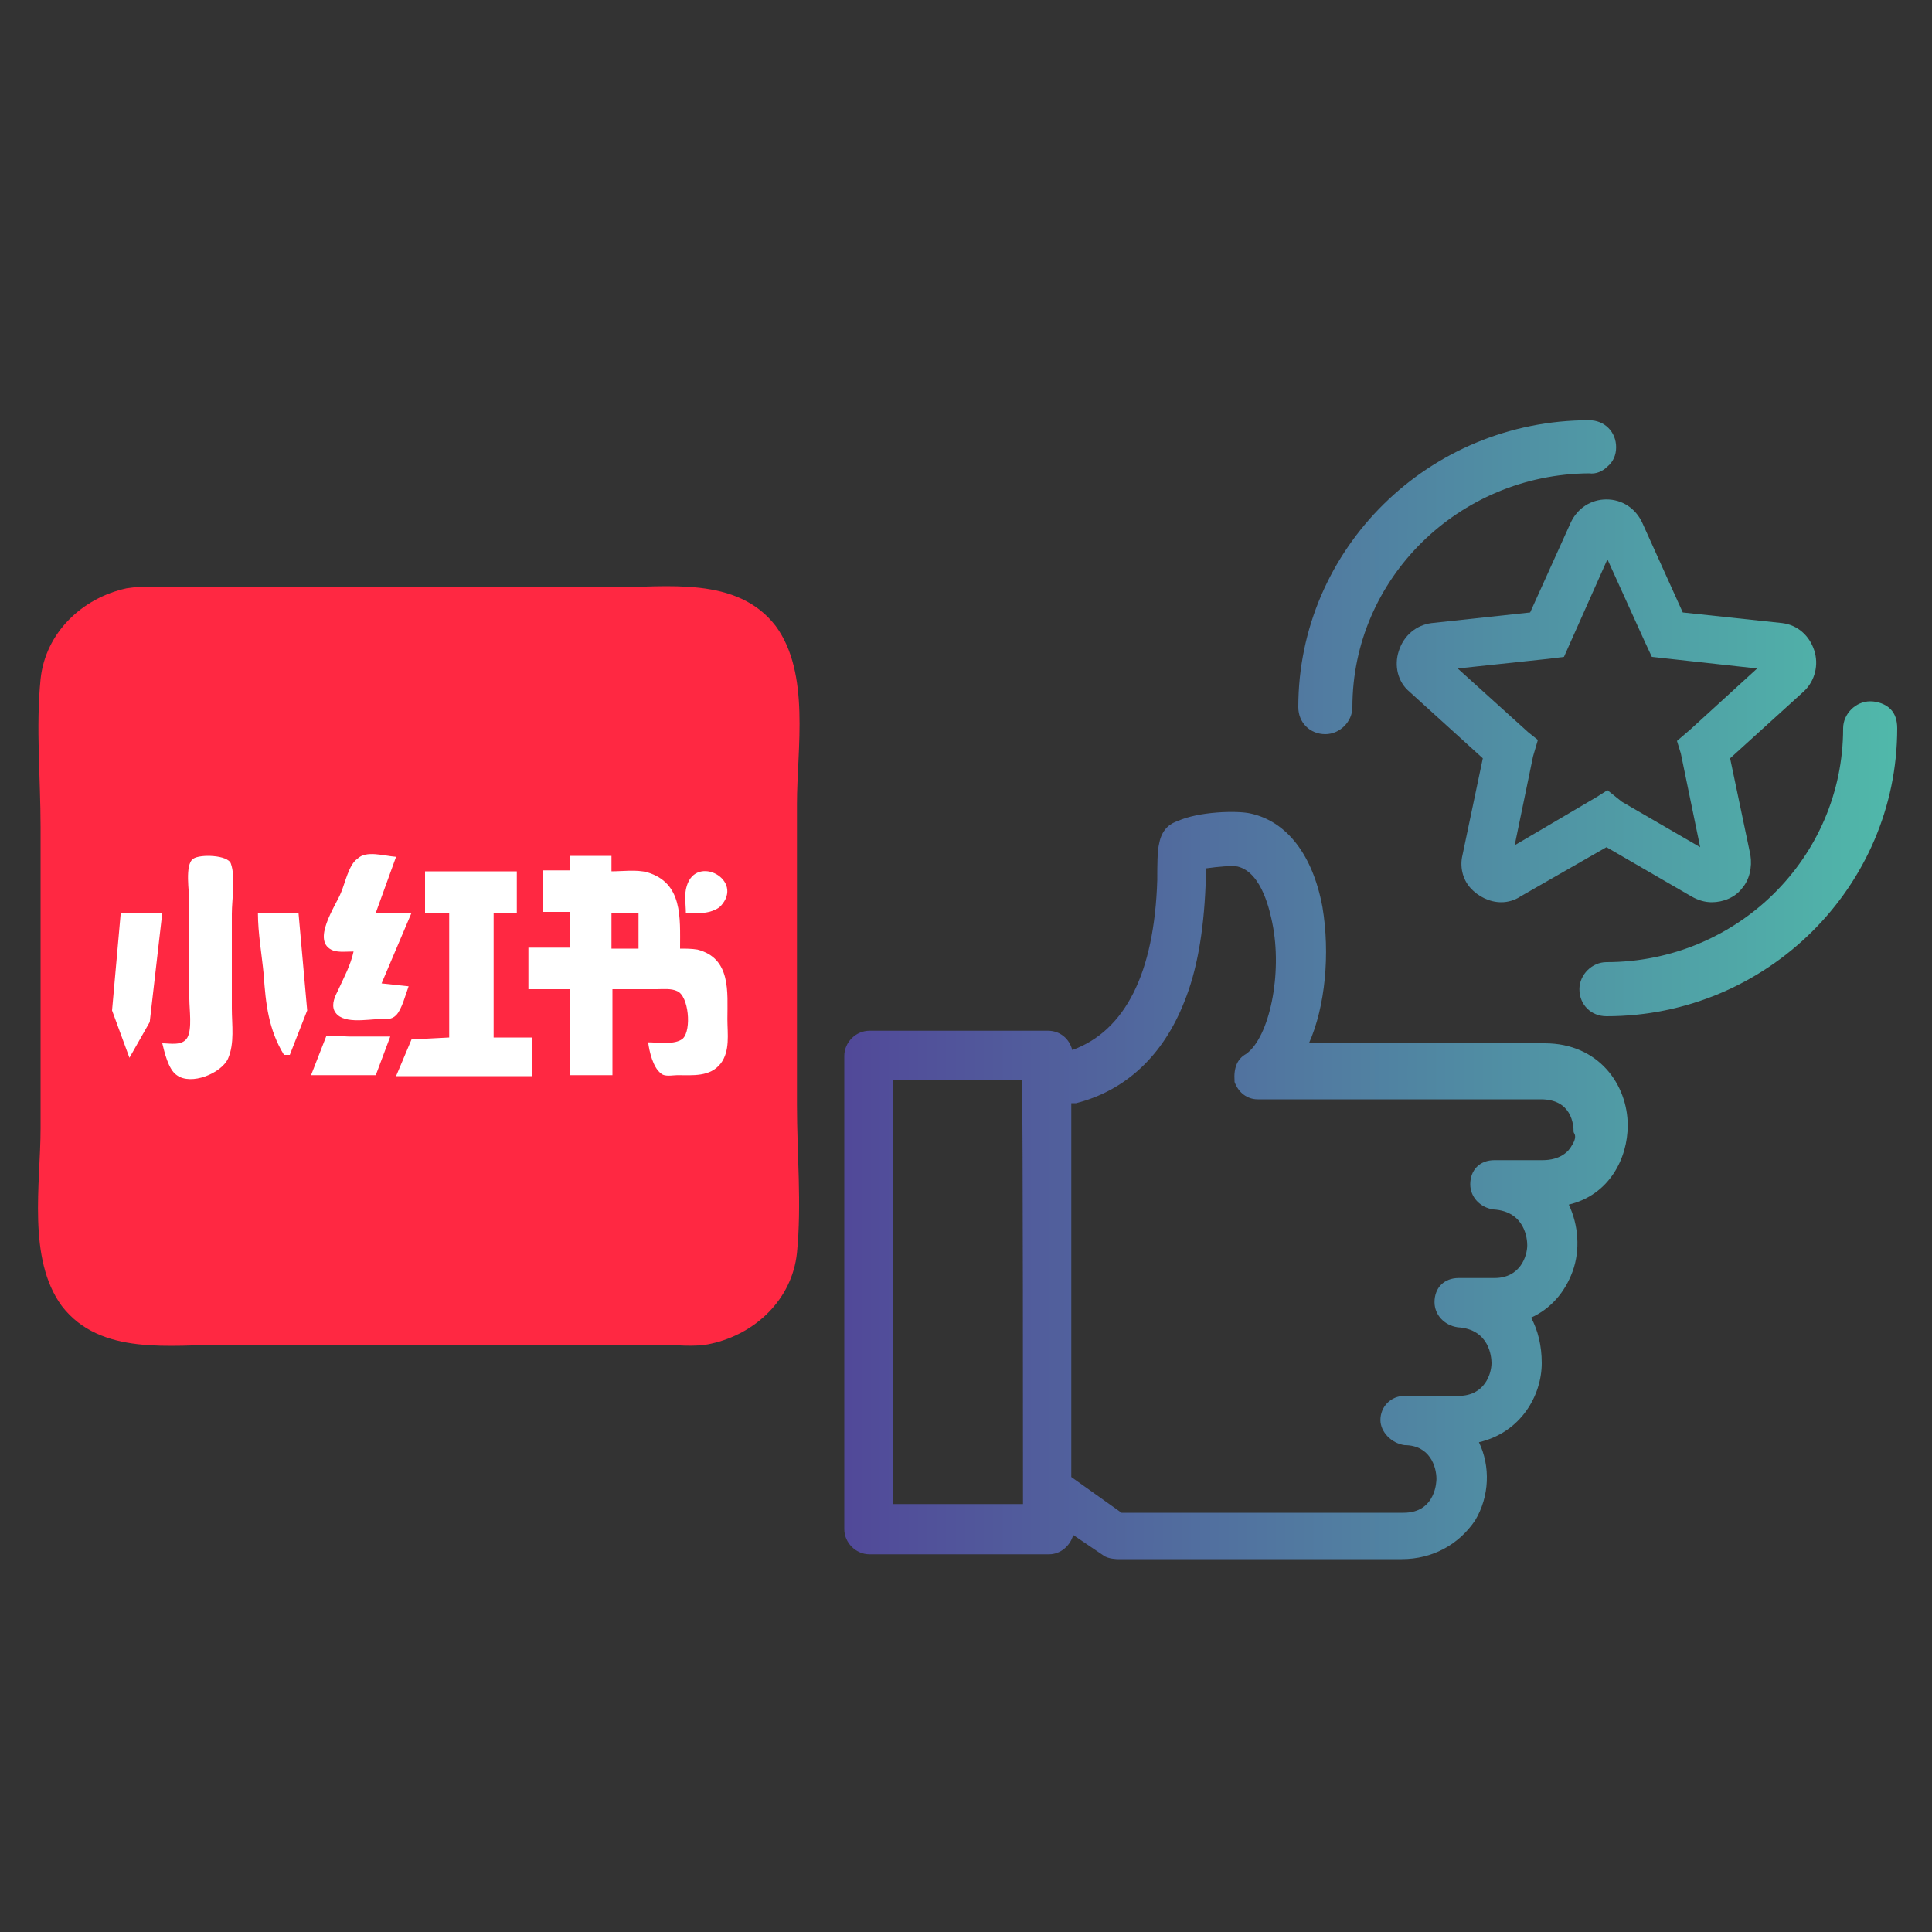 <?xml version="1.0" encoding="utf-8"?>
<!-- Generator: Adobe Illustrator 24.2.1, SVG Export Plug-In . SVG Version: 6.00 Build 0)  -->
<svg version="1.1" id="Layer_1" xmlns="http://www.w3.org/2000/svg" xmlns:xlink="http://www.w3.org/1999/xlink" x="0px" y="0px"
	 viewBox="0 0 200 200" style="enable-background:new 0 0 200 200;" xml:space="preserve">
<rect x="0" y="0" width="200" height="200" fill="#333333" stroke="none"/>
<style type="text/css">
	.st0{fill:url(#SVGID_1_);}
	.st1{fill:url(#SVGID_2_);}
	.st2{fill:url(#SVGID_3_);}
	.st3{fill:url(#SVGID_4_);}
	.st4{fill:url(#SVGID_5_);}
	.st5{fill:url(#SVGID_6_);}
	.st6{fill:url(#SVGID_7_);}
	.st7{fill:#FF2842;}
	.st8{fill:#FFFFFF;}
</style>
<path d="M367,689.5c-8.5,0-15.5,6.9-15.5,15.3c0,8.4,7,15.3,15.5,15.3s15.5-6.9,15.5-15.3C382.4,696.4,375.5,689.5,367,689.5z
	 M367,717.5c-7.1,0-12.8-5.7-12.8-12.7s5.8-12.7,12.8-12.7c7.1,0,12.8,5.7,12.8,12.7S374.1,717.5,367,717.5z"/>
<path d="M369.4,699.7c0.1,0,0.1,0.1,0.1,0.1c0,0.7,0.6,1.3,1.3,1.3s1.3-0.6,1.3-1.3c0-1.5-1.2-2.7-2.7-2.7h-1.1v-1.3
	c0-0.7-0.6-1.3-1.3-1.3c-0.7,0-1.3,0.6-1.3,1.3v1.3h-1.1c-1.5,0-2.7,1.2-2.7,2.7v3.5c0,1.4,1.1,2.6,2.6,2.7c0.1,0,0.1,0,1.3,0v3.8
	h-1.1c-0.1,0-0.1-0.1-0.1-0.1c0-0.7-0.6-1.3-1.3-1.3c-0.7,0-1.3,0.6-1.3,1.3c0,1.5,1.2,2.7,2.7,2.7h1.1v1.3c0,0.7,0.6,1.3,1.3,1.3
	c0.7,0,1.3-0.6,1.3-1.3v-1.3h1.1c1.5,0,2.7-1.2,2.7-2.7v-3.5c0-1.4-1.1-2.6-2.6-2.7c-0.1,0-0.1,0-1.3,0v-3.8H369.4L369.4,699.7z
	 M369.4,706.1c0.1,0,0.1,0.1,0.1,0.1v3.5c0,0.1-0.1,0.1-0.1,0.1h-1.1V706L369.4,706.1L369.4,706.1z M365.7,703.5h-1.1
	c-0.1,0-0.1-0.1-0.1-0.1v-3.5c0-0.1,0.1-0.1,0.1-0.1h1.1V703.5z"/>
<g>
	<g>
		<g>
			<g id="_x31_089_x2C__Hand_x2C__like_x2C__vote_x2C__love_2_">
				<g>
					<linearGradient id="SVGID_1_" gradientUnits="userSpaceOnUse" x1="87.714" y1="122.672" x2="196.901" y2="122.672">
						<stop  offset="0" style="stop-color:#514999"/>
						<stop  offset="1" style="stop-color:#50B9AA"/>
					</linearGradient>
					<path class="st0" d="M167.9,116.3c0-3.9-2.8-8-8.1-8h-25.2c2-4.1,2.5-9.9,1.7-14.5c-0.9-5.2-3.4-8.5-7.1-9.3
						c-1.3-0.3-5.1-0.2-7.2,0.8c-0.7,0.2-1.3,0.8-1.5,2c-0.2,0.8-0.2,2.6-0.2,3.7c-0.3,10.2-3.7,16.4-9.7,18.3l0,0
						c0-1.1-0.9-2.1-2.1-2.1H90c-1.2,0-2.1,0.9-2.1,2.1v49c0,1.1,0.9,2.1,2.1,2.1h18.6c1.2,0,2.1-0.9,2.1-2.1V158l3.8,2.6
						c0.3,0.2,0.9,0.3,1.2,0.3h29.4c6.9,0,9.9-7.3,7.1-12.2c4.3-0.7,6.8-4.2,6.8-7.8c0-1.6-0.3-3.4-1.3-4.9
						c4.7-1.8,6.4-7.6,3.9-11.8C165.8,123.5,167.9,119.9,167.9,116.3z M123,89.3h-0.2C122.8,89.3,122.8,89.3,123,89.3z M106.4,156.2
						H91.9v-44.9h14.5C106.4,112.9,106.4,153.6,106.4,156.2z M159.7,120.4h-5c-1.2,0-2,0.8-2,2c0,1.1,0.9,2,2,2.1
						c3.1,0.2,3.9,2.7,3.9,4.2c0,1.8-1.2,3.9-3.9,3.9h-3.7c-1.2,0-2,0.8-2,2c0,1.1,0.9,2,2,2.1c3.1,0.2,3.9,2.7,3.9,4.2
						c0,1.8-1.2,3.9-3.9,3.9h-5.6c-1.2,0-2,0.9-2,2c0,0.9,0.9,2,2,2.1c2.8,0,3.8,2.3,3.8,4c0,1.5-0.9,4-3.9,4h-29.3l-5.6-4v-39.4
						c0.2,0,0.5,0,0.9,0c5.1-1.3,8.8-4.9,10.9-10.2c1.3-3.3,2-7.2,2.1-11.8c0-0.2,0-1.5,0-2.3c1.5-0.3,3.1-0.4,3.9-0.3
						c2.6,0.7,3.7,4.5,3.9,6.2c1.2,5.5-0.3,12.3-2.9,14.2c-0.9,0.4-0.9,1.5-0.9,2.3c0.3,0.8,0.9,1.5,2,1.5h29.3c3,0,3.9,2.1,3.9,3.9
						C163.8,117.8,162.8,120.4,159.7,120.4z"/>
					<linearGradient id="SVGID_2_" gradientUnits="userSpaceOnUse" x1="87.714" y1="122.673" x2="196.901" y2="122.673">
						<stop  offset="0" style="stop-color:#514999"/>
						<stop  offset="1" style="stop-color:#50B9AA"/>
					</linearGradient>
					<path class="st1" d="M145.1,161.4h-29.4c0,0-1,0-1.5-0.4l-3.1-2.1c-0.3,1.1-1.3,2-2.5,2H90c-1.4,0-2.6-1.2-2.6-2.6v-49
						c0-1.4,1.2-2.6,2.6-2.6h18.5c1.2,0,2.2,0.8,2.5,2c5.5-2,8.5-8,8.8-17.6c0-1.5,0-3,0.2-3.8c0.3-1.6,1.3-2.1,1.9-2.3
						c2.2-1,6.1-1.1,7.5-0.8c3.8,0.8,6.5,4.3,7.5,9.7c0.8,4.8,0.3,10.3-1.4,14.1h24.4c5.6,0,8.6,4.3,8.6,8.5c0,3.4-1.9,7.2-6.1,8.2
						c1,2.1,1.2,4.7,0.4,6.9c-0.8,2.2-2.3,3.9-4.3,4.8c0.7,1.3,1.1,2.9,1.1,4.7c0,3.4-2.2,7.2-6.5,8.2c1.2,2.5,1.1,5.6-0.4,8.1
						C151,159.9,148.3,161.4,145.1,161.4z M110.2,157.1l4.6,3.2c0.2,0.1,0.6,0.2,0.9,0.2h29.4c2.8,0,5.3-1.3,6.6-3.7
						c1.4-2.4,1.4-5.4,0-7.8l-0.4-0.6l0.7-0.1c4.2-0.6,6.4-4.2,6.4-7.3c0-1.9-0.4-3.4-1.2-4.6l-0.4-0.5l0.6-0.2
						c2-0.7,3.5-2.3,4.3-4.4c0.8-2.2,0.6-4.7-0.6-6.7l-0.4-0.6l0.7-0.1c4.1-0.7,5.9-4.2,5.9-7.4c0-3.7-2.6-7.5-7.6-7.5h-26l0.4-0.7
						c1.9-3.7,2.5-9.3,1.6-14.2c-0.9-5-3.3-8.1-6.7-8.9c-1.3-0.3-4.9-0.2-6.9,0.8c-0.4,0.1-1.1,0.5-1.3,1.6
						c-0.2,0.8-0.2,2.6-0.2,3.6c-0.3,10.4-3.8,16.8-10.1,18.7L110,110v-0.7c0-0.9-0.8-1.6-1.6-1.6H90c-0.9,0-1.6,0.7-1.6,1.6v49
						c0,0.9,0.8,1.6,1.6,1.6h18.6c0.9,0,1.6-0.7,1.6-1.6V157.1z M145.3,157.6h-29.5l-6-4.3v-40.2h1.3c4.8-1.3,8.4-4.6,10.5-9.9
						c1.3-3.1,1.9-6.9,2.1-11.7v-2.7l0.4-0.1c1.4-0.3,3.1-0.5,4.1-0.3c3.1,0.8,4.1,5.3,4.3,6.6c1.2,5.7-0.3,12.7-3.1,14.7
						c-0.2,0.1-0.8,0.4-0.7,1.7c0.2,0.4,0.6,1.1,1.5,1.1h29.3c3.2,0,4.4,2.2,4.4,4.3c0.2,0.5,0,1.3-0.4,2c-0.4,0.6-1.5,2-3.9,2h-5
						c-0.9,0-1.5,0.6-1.5,1.5c0,0.8,0.7,1.5,1.5,1.6c3.2,0.2,4.4,2.7,4.4,4.7c0,2.2-1.5,4.4-4.4,4.4h-3.7c-0.9,0-1.5,0.6-1.5,1.5
						c0,0.8,0.7,1.5,1.5,1.6c3.2,0.2,4.4,2.7,4.4,4.7c0,2.2-1.5,4.4-4.4,4.4h-5.6c-0.9,0-1.5,0.7-1.5,1.5c0,0.7,0.7,1.5,1.5,1.6
						c0,0,0,0,0,0c2.9,0,4.2,2.3,4.2,4.5C149.7,154.6,148.8,157.6,145.3,157.6z M116.1,156.6h29.2c3.4,0,3.4-3.4,3.4-3.5
						c0-1.3-0.7-3.5-3.3-3.5c-1.4-0.2-2.5-1.4-2.5-2.6c0-1.4,1.1-2.5,2.5-2.5h5.6c2.7,0,3.4-2.3,3.4-3.4c0-0.6-0.2-3.5-3.5-3.7
						c-1.4-0.2-2.4-1.3-2.4-2.6c0-1.5,1-2.5,2.5-2.5h3.7c2.7,0,3.4-2.3,3.4-3.4c0-0.6-0.2-3.5-3.5-3.7c-1.4-0.2-2.4-1.3-2.4-2.6
						c0-1.5,1-2.5,2.5-2.5h5c1.8,0,2.7-0.9,3-1.5c0.4-0.6,0.4-1,0.3-1.2l-0.1-0.2c0-0.8-0.2-3.4-3.4-3.4h-29.3c-1.1,0-2-0.7-2.4-1.8
						l0-0.1c-0.1-1.4,0.3-2.3,1.2-2.8c2.4-1.7,3.8-8.3,2.7-13.6c-0.2-0.9-1-5.2-3.6-5.8c-0.6-0.1-1.9,0-3.3,0.2v1.8
						c-0.2,4.8-0.9,8.8-2.2,12c-2.2,5.6-6.1,9.2-11.2,10.5l-0.1,0h-0.4v38.7L116.1,156.6z M106.9,156.7H91.4v-45.9h15.4l0,0.5
						c0.1,1.5,0.1,37.7,0.1,44.9V156.7z M92.4,155.7h13.5c0-6,0-39.3-0.1-43.9H92.4V155.7z M123,89.8h-0.2v-1h0.2V89.8z"/>
				</g>
			</g>
			<g id="Layer_1_2_">
			</g>
		</g>
		<g>
			<linearGradient id="SVGID_3_" gradientUnits="userSpaceOnUse" x1="87.714" y1="88.925" x2="196.901" y2="88.925">
				<stop  offset="0" style="stop-color:#514999"/>
				<stop  offset="1" style="stop-color:#50B9AA"/>
			</linearGradient>
			<path class="st2" d="M193.6,73.2c-1.2,0-2.3,1-2.3,2.3c0,13.6-11.2,24.7-25,24.7c-1.2,0-2.3,1-2.3,2.3c0,1.2,1,2.3,2.3,2.3
				c16.2,0,29.6-13,29.6-29.2C196,74.1,194.9,73.2,193.6,73.2z"/>
			<linearGradient id="SVGID_4_" gradientUnits="userSpaceOnUse" x1="87.714" y1="88.925" x2="196.901" y2="88.925">
				<stop  offset="0" style="stop-color:#514999"/>
				<stop  offset="1" style="stop-color:#50B9AA"/>
			</linearGradient>
			<path class="st3" d="M166.3,105.2c-1.6,0-2.8-1.2-2.8-2.8c0-1.5,1.3-2.8,2.8-2.8c13.5,0,24.5-10.8,24.5-24.2
				c0-1.5,1.3-2.8,2.8-2.8c0.8,0,1.6,0.3,2.1,0.8c0.5,0.5,0.7,1.2,0.7,2C196.4,91.8,182.9,105.2,166.3,105.2z M193.6,73.7
				c-1,0-1.8,0.8-1.8,1.8c0,13.9-11.4,25.2-25.5,25.2c-1,0-1.8,0.8-1.8,1.8c0,1,0.8,1.8,1.8,1.8c16,0,29.1-12.9,29.1-28.7
				c0-0.5-0.1-0.9-0.4-1.2C194.7,73.9,194.2,73.7,193.6,73.7z"/>
		</g>
		<g>
			<linearGradient id="SVGID_5_" gradientUnits="userSpaceOnUse" x1="87.714" y1="59.767" x2="196.901" y2="59.767">
				<stop  offset="0" style="stop-color:#514999"/>
				<stop  offset="1" style="stop-color:#50B9AA"/>
			</linearGradient>
			<path class="st4" d="M166.7,46.3c0-1.2-1-2.3-2.3-2.3c-16.2,0-29.6,13-29.6,29.2c0,1.2,1,2.3,2.3,2.3c1.2,0,2.3-1,2.3-2.3
				c0-13.6,11.2-24.7,25-24.7C165.6,48.6,166.7,47.5,166.7,46.3z"/>
			<linearGradient id="SVGID_6_" gradientUnits="userSpaceOnUse" x1="87.714" y1="59.767" x2="196.901" y2="59.767">
				<stop  offset="0" style="stop-color:#514999"/>
				<stop  offset="1" style="stop-color:#50B9AA"/>
			</linearGradient>
			<path class="st5" d="M137.2,76c-1.6,0-2.8-1.2-2.8-2.8c0-16.4,13.5-29.7,30.1-29.7c1.6,0,2.8,1.2,2.8,2.8c0,0.8-0.3,1.5-0.9,2
				c-0.5,0.5-1.2,0.8-1.9,0.7C151,49.1,140,59.9,140,73.2C140,74.7,138.7,76,137.2,76z M164.4,44.5c-16,0-29.1,12.9-29.1,28.7
				c0,1,0.8,1.8,1.8,1.8c1,0,1.8-0.8,1.8-1.8c0-13.9,11.4-25.2,25.5-25.2c0.4,0,0.8-0.1,1.2-0.5c0.4-0.4,0.6-0.8,0.6-1.3
				C166.2,45.3,165.4,44.5,164.4,44.5z"/>
		</g>
	</g>
	<g>
		<linearGradient id="SVGID_7_" gradientUnits="userSpaceOnUse" x1="87.714" y1="72.572" x2="196.901" y2="72.572">
			<stop  offset="0" style="stop-color:#514999"/>
			<stop  offset="1" style="stop-color:#50B9AA"/>
		</linearGradient>
		<path class="st6" d="M177.2,93.4c-0.7,0-1.4-0.2-2.1-0.6l-8.8-5.1l-8.9,5.1c-0.6,0.4-1.3,0.6-2,0.6c-1.2,0-2.4-0.6-3.2-1.5
			c-0.8-0.9-1.1-2.2-0.8-3.4l2.1-10l-7.6-6.9c-1.2-1-1.6-2.7-1.1-4.2c0.5-1.6,1.8-2.7,3.4-2.9l10.2-1.1l4.2-9.3
			c0.7-1.5,2.1-2.4,3.7-2.4s3,0.9,3.7,2.4l4.2,9.3l10.3,1.1c1.6,0.2,2.8,1.3,3.3,2.8c0.5,1.5,0.1,3.2-1.1,4.3l-7.6,6.9l2.1,10
			c0.2,1.3-0.1,2.6-0.9,3.5C179.6,92.9,178.4,93.4,177.2,93.4z M167.9,83l8.1,4.7L174,78l-0.4-1.3l1.4-1.2l6.9-6.3L171,68l-0.7-1.5
			l-3.9-8.6L161.9,68l-1.6,0.2l-9.4,1l7.3,6.6l1,0.8l-0.5,1.7l-1.9,9.2l8.5-5l1.1-0.7L167.9,83z"/>
	</g>
</g>
<g>
	<path class="st7" d="M13.1,60.9c-4.6,1-8.4,4.6-8.9,9.4c-0.5,5,0,10.3,0,15.3v31.2c0,5.7-1.4,13.5,2.2,18.4c4,5.2,11.3,4,17,4h34
		h10.7c1.8,0,3.8,0.3,5.5-0.1c4.6-1,8.4-4.6,8.9-9.4c0.5-5,0-10.3,0-15.3V83.2c0-5.7,1.4-13.5-2.2-18.4c-4-5.2-11.3-4-17-4h-34H18.6
		C16.9,60.8,14.9,60.6,13.1,60.9"/>
	<path class="st8" d="M41,88.7l-2.1,5.8h3.7l-3.1,7.3l2.8,0.3c-0.3,0.8-0.7,2.4-1.3,3c-0.5,0.5-1.1,0.4-1.7,0.4
		c-1.3,0-4,0.6-4.7-0.9c-0.3-0.7,0.1-1.5,0.4-2.1c0.6-1.3,1.3-2.6,1.6-4c-0.7,0-1.5,0.1-2.1-0.1c-2.4-0.9,0.3-4.7,0.8-6
		c0.4-0.9,0.8-2.9,1.7-3.5C37.9,88,39.7,88.6,41,88.7 M16.8,108c0.8,0,2.1,0.3,2.6-0.6c0.5-0.9,0.2-2.9,0.2-4V93.3
		c0-0.9-0.5-3.8,0.4-4.4c0.7-0.5,3.6-0.4,3.9,0.5c0.5,1.4,0.1,3.7,0.1,5.2v9.8c0,1.7,0.3,3.6-0.4,5.2c-0.7,1.5-3.8,2.8-5.3,1.7
		C17.4,110.7,17,108.8,16.8,108 M63.3,88.7v1.5c1.1,0,2.6-0.2,3.7,0.1c3.7,1.1,3.4,4.7,3.4,7.9c0.6,0,1.2,0,1.8,0.1
		c3.5,0.9,3.1,4.4,3.1,7.2c0,1.5,0.3,3.3-0.7,4.6c-1.1,1.4-2.9,1.2-4.5,1.2c-0.5,0-1.3,0.2-1.7-0.2c-0.8-0.6-1.2-2.3-1.3-3.2
		c1,0,2.8,0.3,3.6-0.4c0.9-0.9,0.6-4.4-0.6-4.9c-0.6-0.3-1.5-0.2-2.1-0.2h-4.6v8.9H59v-8.9h-4.3v-4.3H59v-3.7h-2.8v-4.3H59v-1.5
		H63.3 M53.5,90.2v4.3h-2.4v12.9h4v4H41l1.6-3.8l3.9-0.2V94.5H44v-4.3H53.5 M71,94.5c0-0.9-0.2-1.9,0.1-2.8c1-3.3,6-0.6,3.5,2.1
		c-0.3,0.3-0.8,0.5-1.2,0.6C72.6,94.6,71.8,94.5,71,94.5 M16.8,94.5l-1.3,11.3l-2.1,3.7l-1.8-4.9l0.9-10.1H16.8 M30.9,94.5l0.9,10.1
		l-1.8,4.6h-0.6c-1.6-2.6-1.9-5.3-2.1-8.3c-0.2-2.1-0.6-4.3-0.6-6.4H30.9 M63.3,94.5v3.7h2.8v-3.7H63.3 M40.4,107.3l-1.5,4h-6.7
		l1.6-4.1l2.3,0.1L40.4,107.3z"/>
</g>
</svg>
